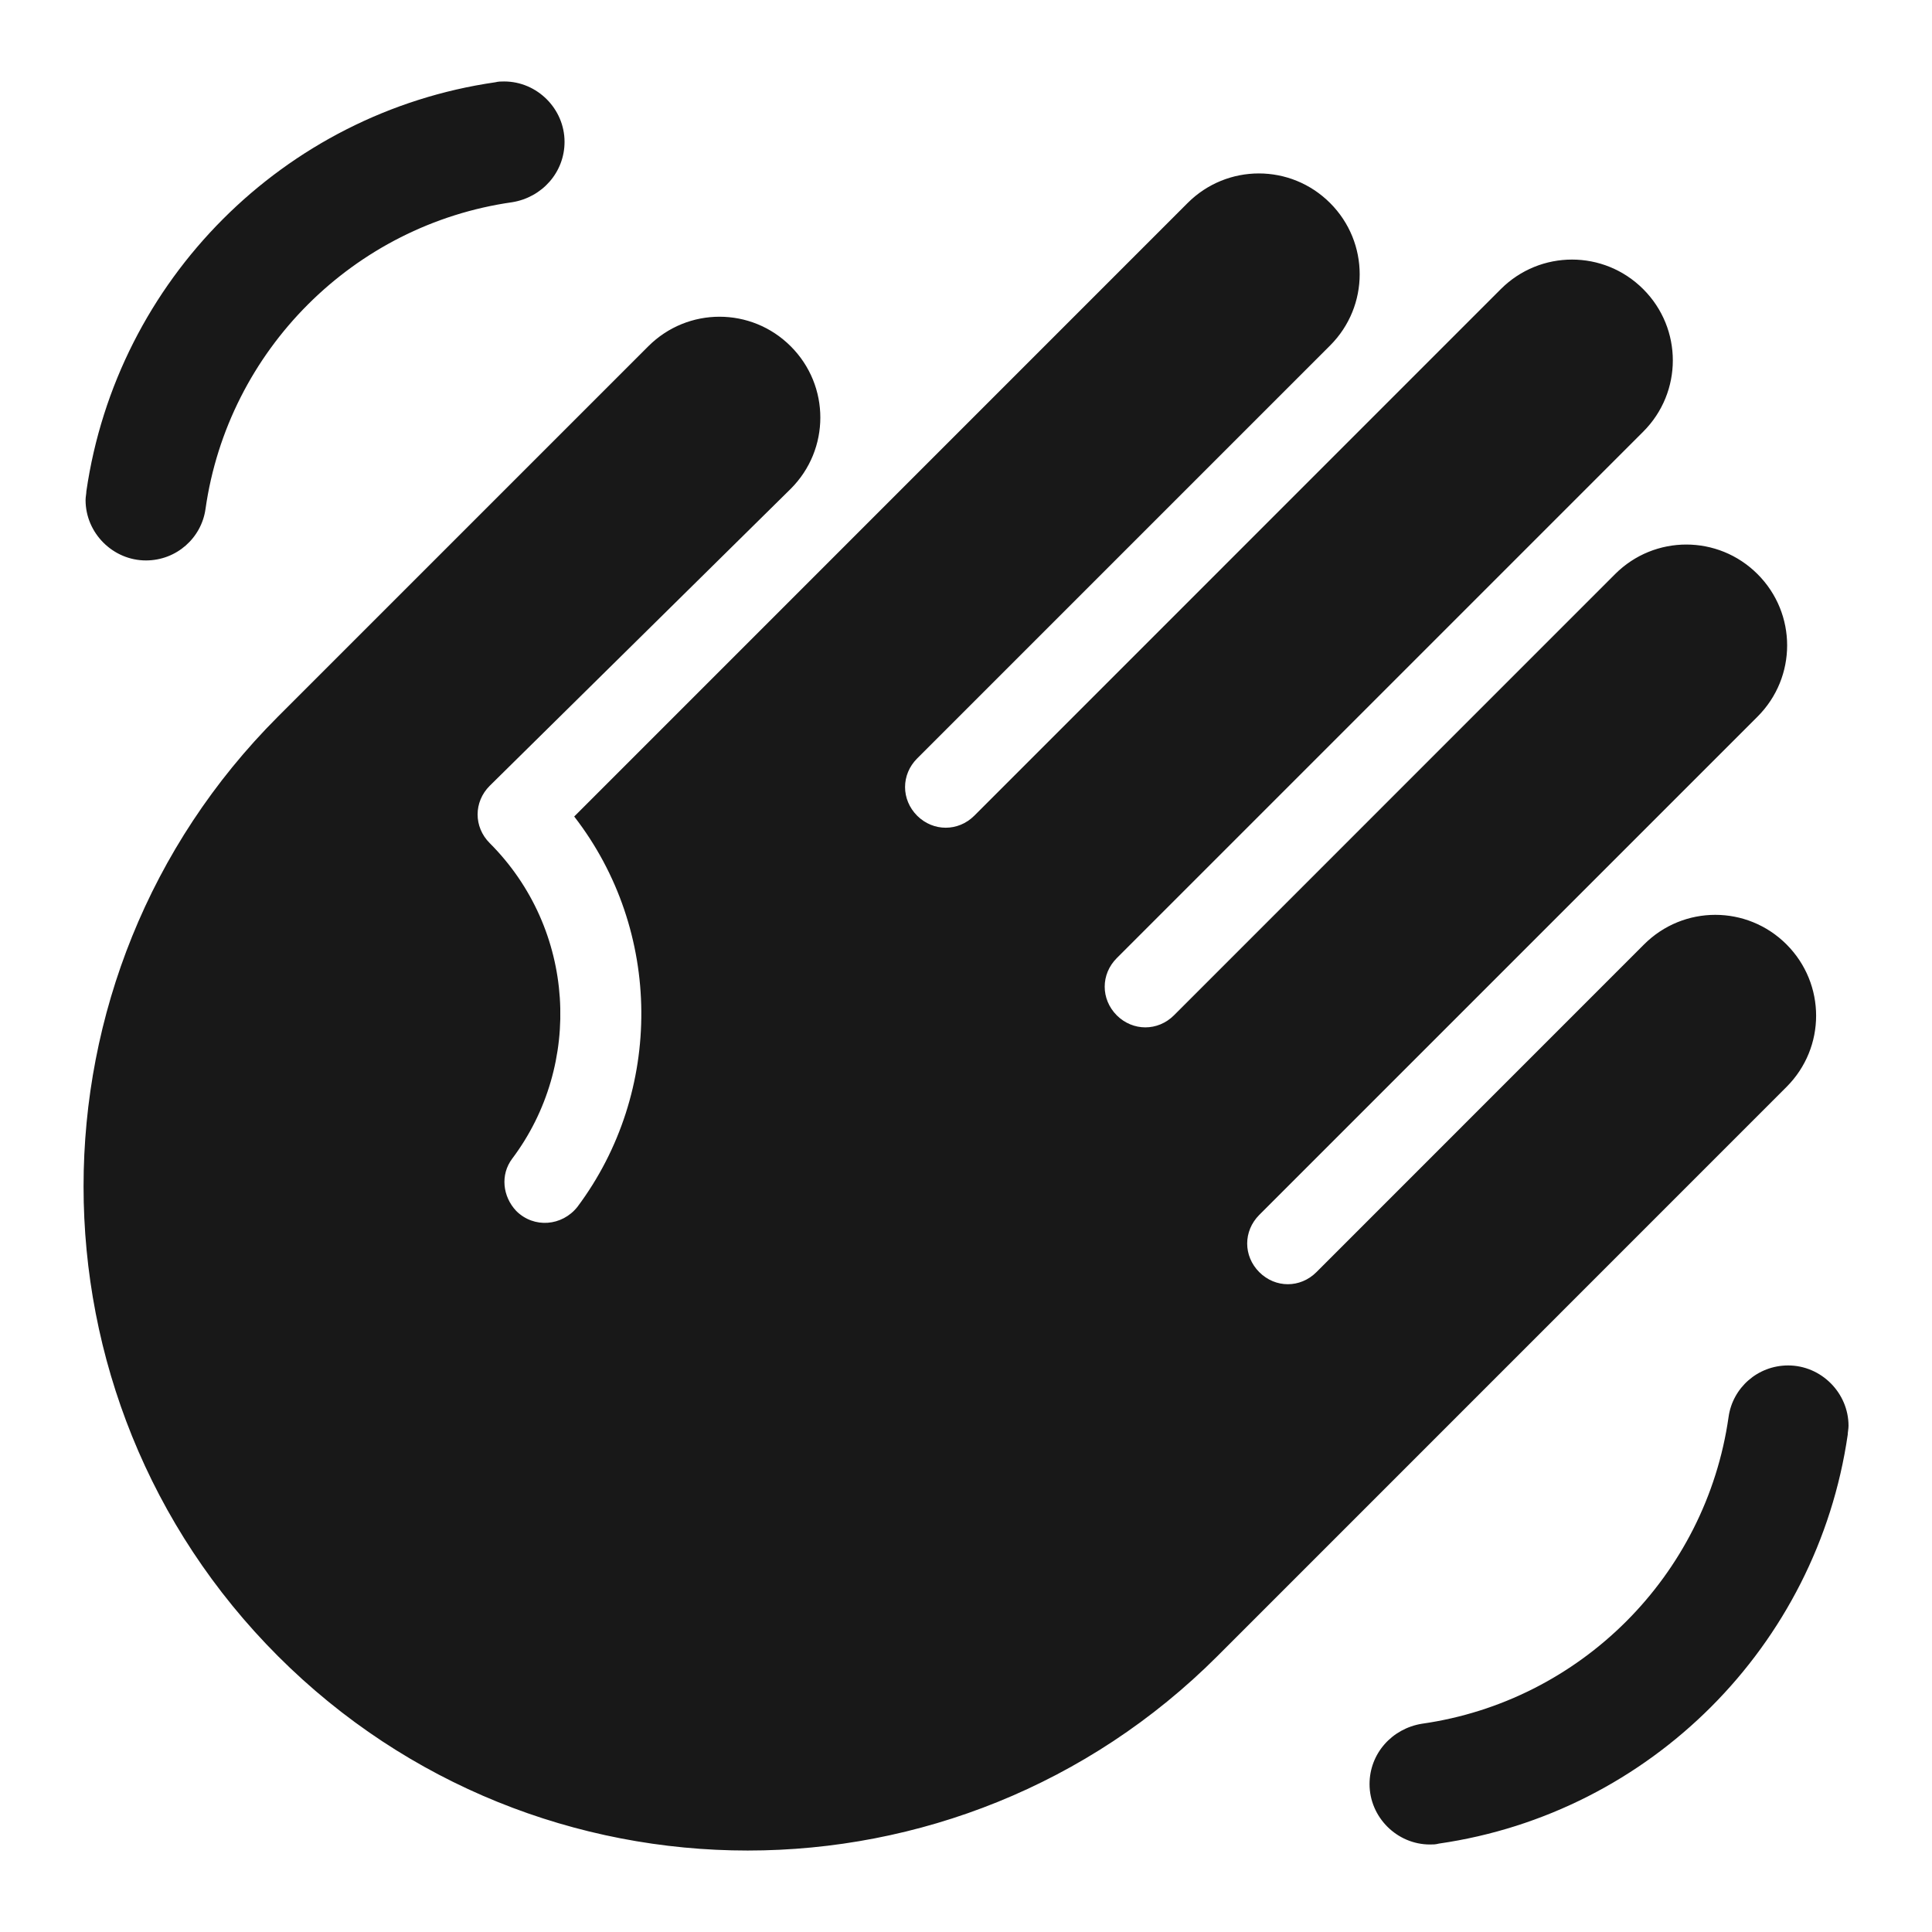 <svg width="24" height="24" viewBox="0 0 24 24" fill="none" xmlns="http://www.w3.org/2000/svg">
<path d="M6.083 9.762C5.883 9.962 5.883 10.273 6.083 10.473C7.153 11.543 7.243 13.223 6.363 14.393C6.213 14.592 6.243 14.863 6.413 15.043C6.633 15.262 6.983 15.232 7.173 14.992C8.243 13.562 8.233 11.562 7.133 10.143L14.753 2.522C15.243 2.032 16.033 2.032 16.523 2.522C17.013 3.012 17.013 3.802 16.523 4.292L11.393 9.422C11.193 9.622 11.193 9.932 11.393 10.133C11.593 10.332 11.903 10.332 12.103 10.133L18.643 3.592C19.133 3.102 19.923 3.102 20.413 3.592C20.903 4.082 20.903 4.872 20.413 5.362L13.873 11.902C13.673 12.102 13.673 12.412 13.873 12.613C14.073 12.812 14.383 12.812 14.583 12.613L20.063 7.132C20.553 6.642 21.343 6.642 21.833 7.132C22.323 7.622 22.323 8.412 21.833 8.902L15.643 15.092C15.443 15.293 15.443 15.602 15.643 15.803C15.843 16.003 16.153 16.003 16.353 15.803L20.423 11.732C20.913 11.242 21.703 11.242 22.193 11.732C22.683 12.223 22.683 13.012 22.193 13.502L15.123 20.573C11.903 23.793 6.673 23.793 3.453 20.573C0.233 17.352 0.233 12.123 3.453 8.902L8.053 4.302C8.543 3.812 9.333 3.812 9.823 4.302C10.313 4.792 10.313 5.582 9.823 6.072L6.083 9.762ZM7.013 1.762C7.013 1.352 6.673 1.012 6.263 1.012C6.223 1.012 6.193 1.012 6.153 1.022C3.523 1.402 1.453 3.482 1.073 6.102C1.073 6.132 1.063 6.172 1.063 6.212C1.063 6.622 1.403 6.962 1.813 6.962C2.193 6.962 2.503 6.682 2.553 6.322C2.833 4.352 4.393 2.792 6.363 2.512C6.733 2.452 7.013 2.142 7.013 1.762ZM17.013 22.163C17.013 22.573 17.353 22.913 17.763 22.913C17.803 22.913 17.833 22.913 17.873 22.902C20.503 22.523 22.573 20.442 22.953 17.823C22.953 17.793 22.963 17.753 22.963 17.712C22.963 17.302 22.623 16.962 22.213 16.962C21.833 16.962 21.523 17.242 21.473 17.602C21.193 19.573 19.633 21.133 17.663 21.413C17.293 21.473 17.013 21.782 17.013 22.163Z" fill="#181818"/>
</svg>
